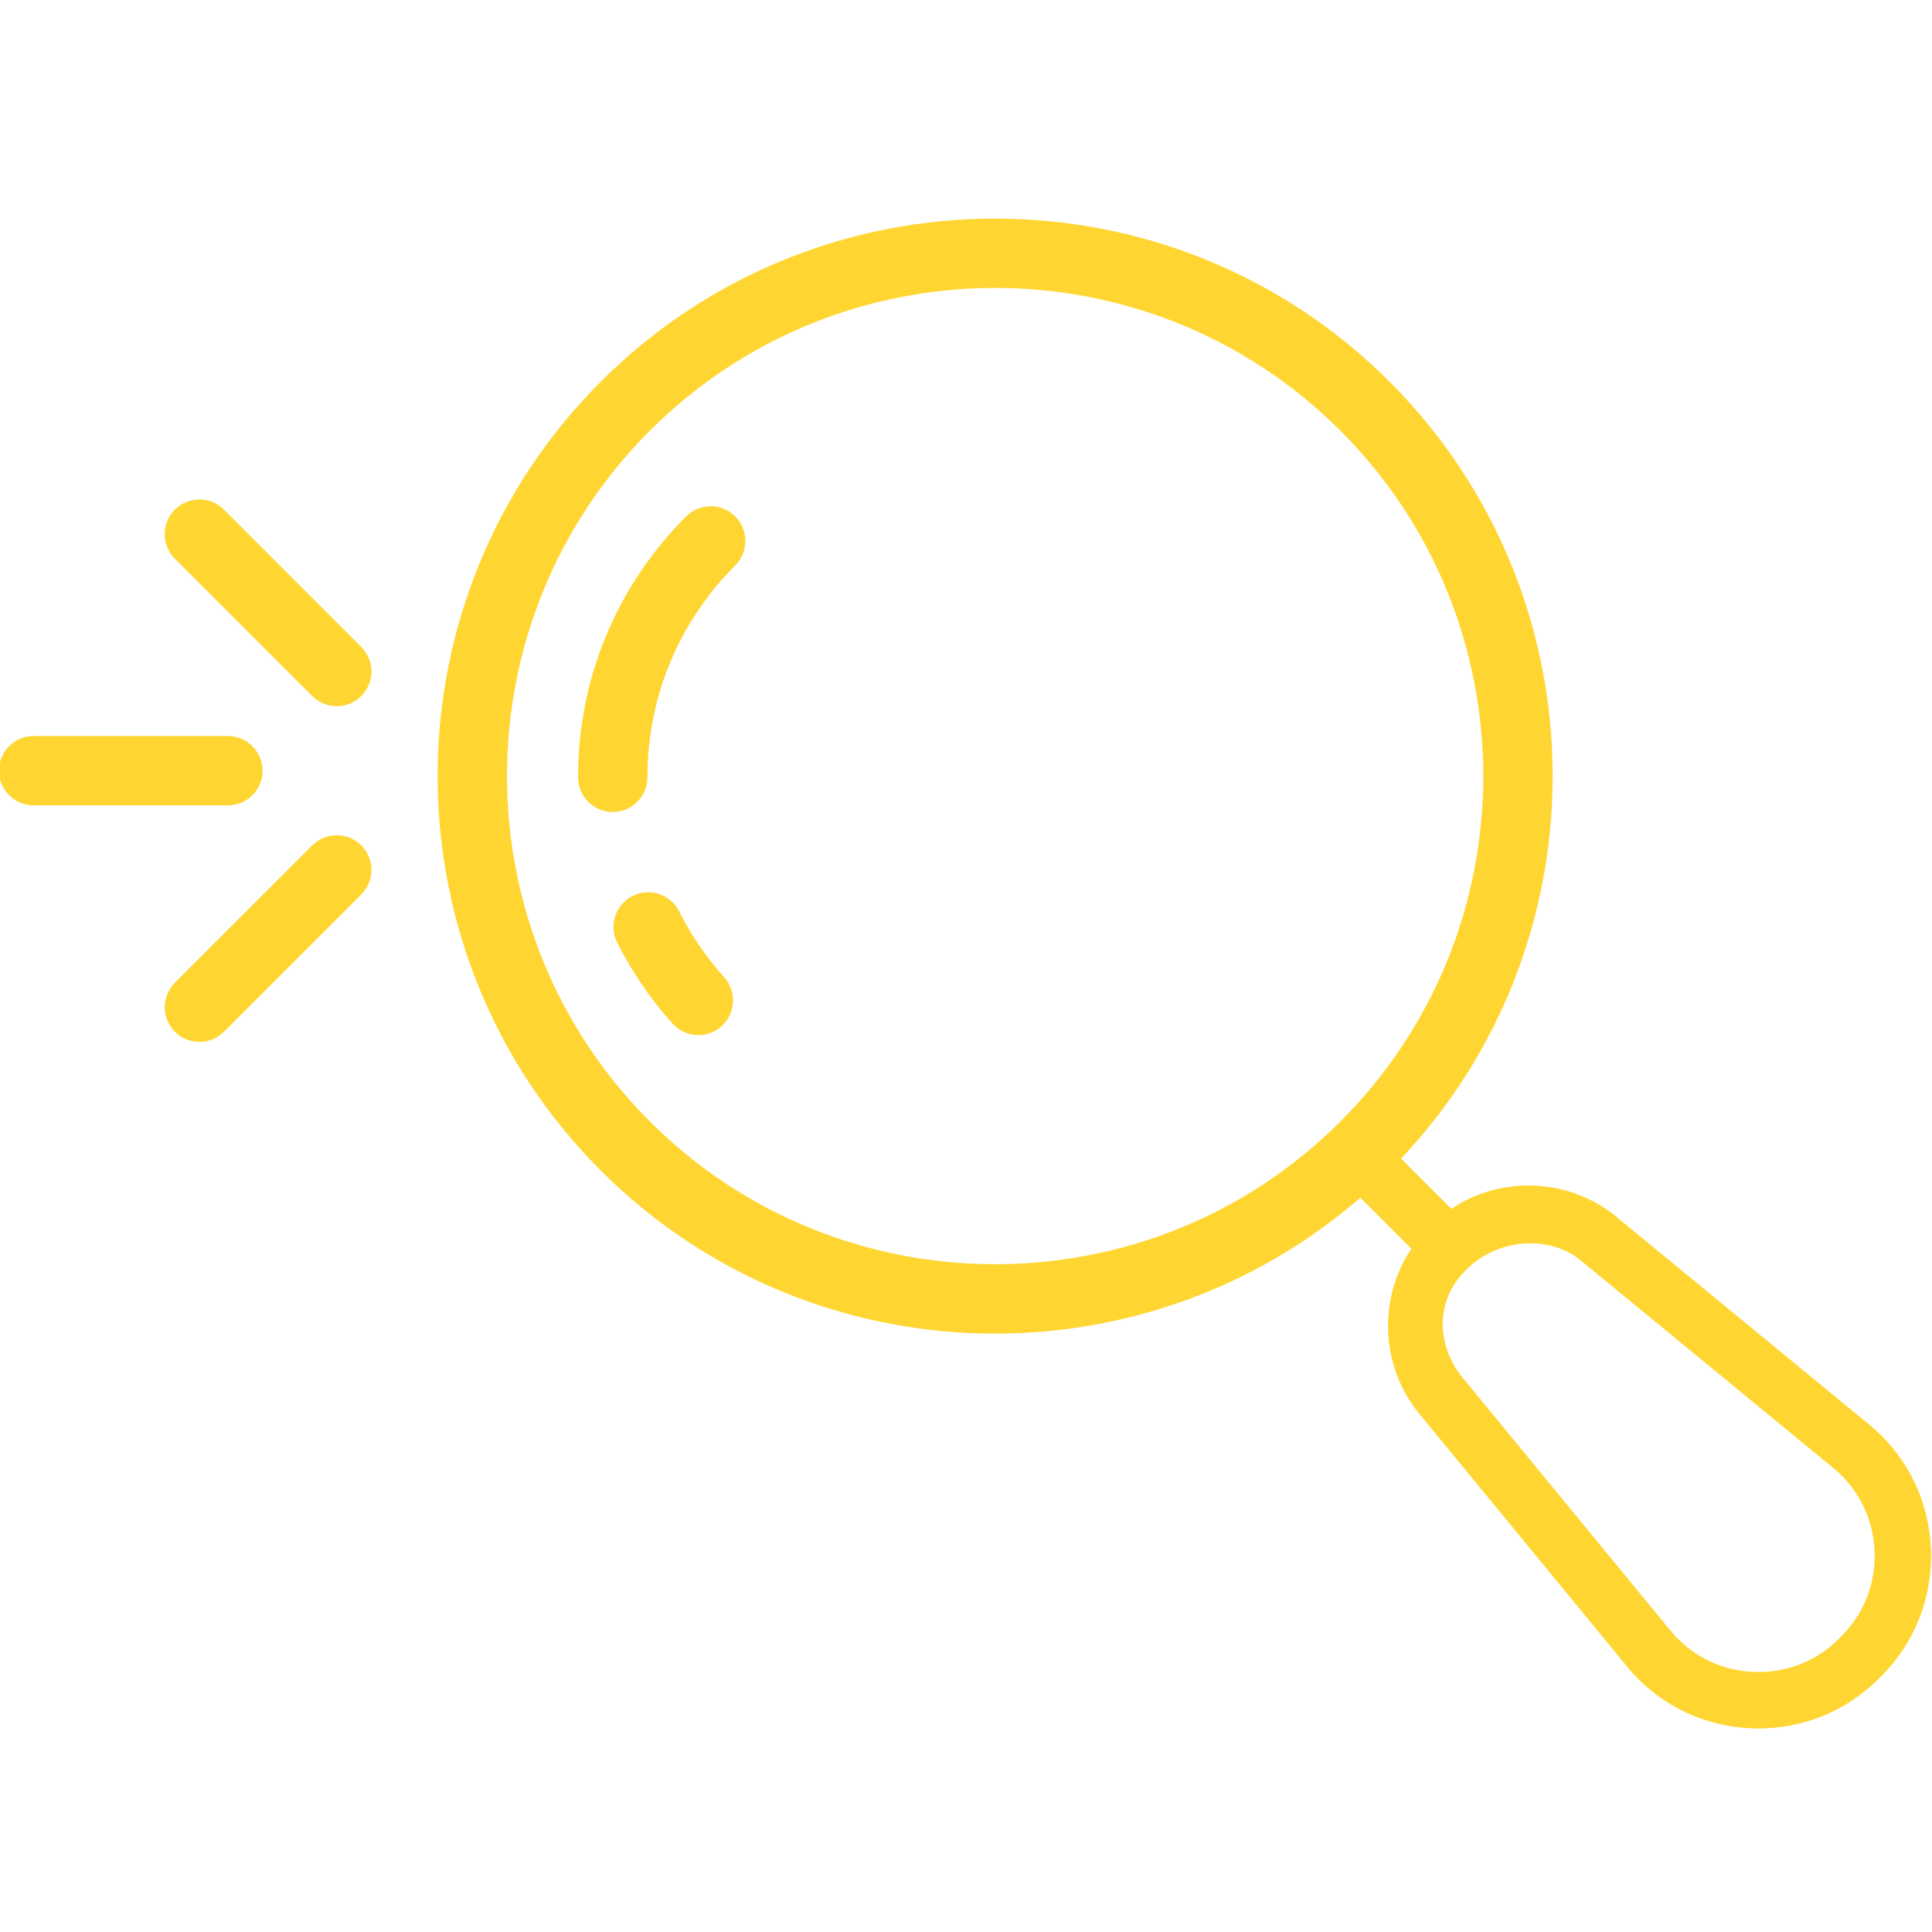<?xml version="1.0" encoding="UTF-8"?>
<svg id="Ebene_1" data-name="Ebene 1" xmlns="http://www.w3.org/2000/svg" viewBox="0 0 1000 1000">
  <defs>
    <style>
      .cls-1 {
        fill: #ffd631;
      }
    </style>
  </defs>
  <path class="cls-1" d="m336.34,222.95c-98.56,98.56-98.56,258.93,0,357.49,98.56,98.56,258.93,98.56,357.49,0,98.55-98.55,98.55-258.92,0-357.48-98.56-98.56-258.93-98.56-357.49,0m382.89,382.89c-112.57,112.57-295.72,112.57-408.29,0-112.57-112.57-112.57-295.72,0-408.29,112.56-112.56,295.72-112.56,408.29,0,112.57,112.57,112.57,295.72,0,408.28"/>
  <path class="cls-1" d="m174.3,365.53c-4.6,0-9.2-1.76-12.7-5.26l-71.09-71.09c-7.01-7.01-7.01-18.39,0-25.4,7.01-7.02,18.39-7.02,25.4,0l71.09,71.09c7.02,7.01,7.02,18.39,0,25.4-3.5,3.51-8.1,5.26-12.7,5.26m-56.37,51.34H17.41c-9.92,0-17.96-8.04-17.96-17.96s8.04-17.96,17.96-17.96h100.53c9.92,0,17.96,8.04,17.96,17.96s-8.04,17.96-17.96,17.96m-14.72,122.43c-4.6,0-9.2-1.76-12.7-5.26-7.01-7.01-7.01-18.39,0-25.4l71.09-71.08c7.01-7.01,18.39-7.01,25.4,0,7.01,7.01,7.01,18.38,0,25.4l-71.09,71.08c-3.5,3.5-8.1,5.26-12.7,5.26"/>
  <path class="cls-1" d="m317.16,420.29c-9.92,0-17.96-8.04-17.96-17.96,0-51.01,19.86-98.96,55.93-135.03,7.01-7.02,18.39-7.02,25.4,0,7.02,7.01,7.02,18.39,0,25.4-29.28,29.28-45.41,68.22-45.41,109.63,0,9.92-8.04,17.96-17.96,17.96m44.31,115.49c-4.92,0-9.82-2.01-13.37-5.96-11.39-12.68-21.03-26.8-28.65-41.95-4.45-8.86-.88-19.66,7.98-24.12,8.85-4.44,19.66-.89,24.12,7.98,6.18,12.3,14.02,23.77,23.28,34.08,6.62,7.38,6.02,18.74-1.36,25.37-3.43,3.08-7.72,4.6-12,4.6"/>
  <path class="cls-1" d="m758.33,657.72c-15.95,15.94-15.02,39.95-.11,56.87l107.55,130.88c10.9,12.38,26,19.49,42.49,20.01,16.49.52,32-5.61,43.67-17.28l1.13-1.13c11.67-11.67,17.81-27.18,17.28-43.67-.52-16.49-7.62-31.58-20.01-42.49l-130.88-107.55c-16.92-14.91-44.4-12.36-60.35,3.59l-.77.77Zm215.28,209.91l-1.13,1.13c-17.4,17.4-40.54,26.56-65.14,25.78-24.6-.78-47.11-11.37-63.38-29.84l-107.55-130.88c-21.86-24.81-23.58-60.93-5.81-87.51l-26.9-26.9,20.55-20.55,26.91,26.91c26.57-17.77,62.7-16.05,87.51,5.81l130.88,107.55c18.47,16.27,29.07,38.78,29.85,63.38.78,24.6-8.38,47.73-25.78,65.14"/>
  <path class="cls-1" d="m758.33,657.72c-15.95,15.94-15.02,39.95-.11,56.87l107.55,130.88c10.9,12.38,26,19.49,42.49,20.01,16.49.52,32-5.61,43.67-17.28l1.13-1.13c11.67-11.67,17.81-27.18,17.28-43.67-.52-16.49-7.62-31.58-20.01-42.49l-130.88-107.55c-16.92-14.91-44.4-12.36-60.35,3.59l-.77.77Zm215.28,209.91l-1.13,1.13c-17.4,17.4-40.54,26.56-65.14,25.78-24.6-.78-47.11-11.37-63.38-29.84l-107.55-130.88c-21.86-24.81-23.58-60.93-5.81-87.51l-26.9-26.9,20.55-20.55,26.91,26.91c26.57-17.77,62.7-16.05,87.51,5.81l130.88,107.55c18.47,16.27,29.07,38.78,29.85,63.38.78,24.6-8.38,47.73-25.78,65.14Z"/>
</svg>